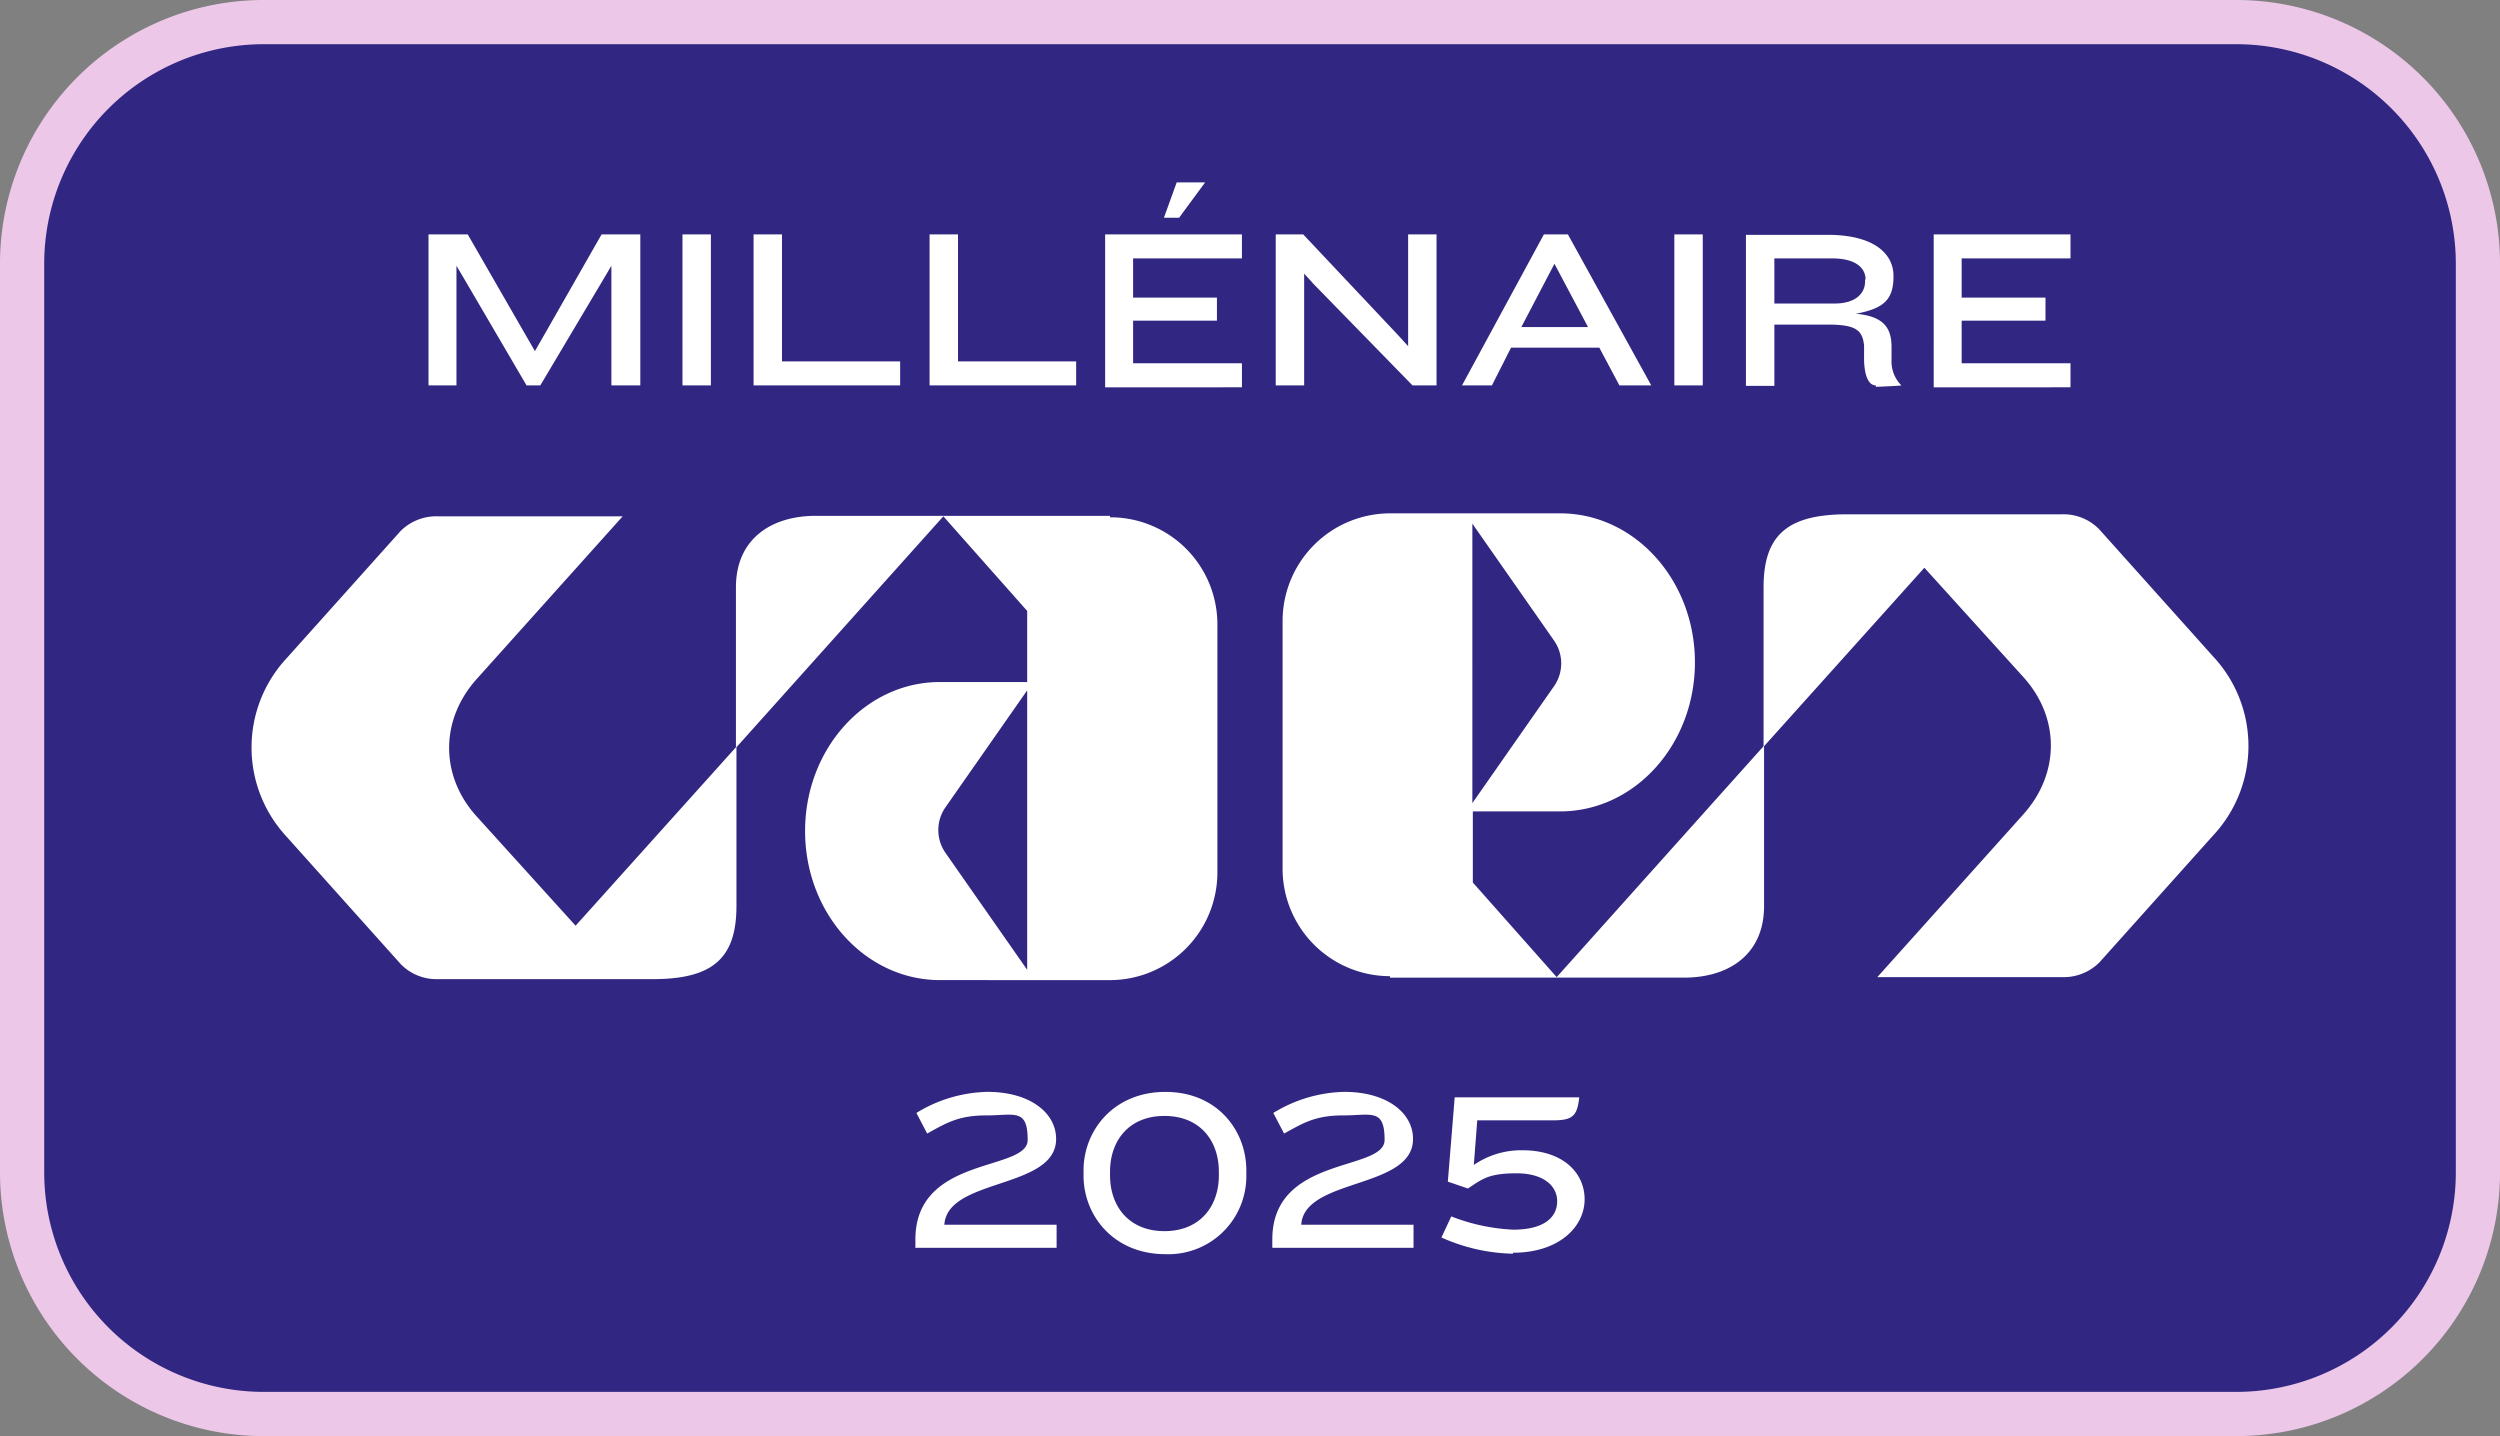 <svg xmlns="http://www.w3.org/2000/svg" width="395.896" height="227.419"><rect width="100%" height="100%" fill="#808080" stroke="none"/><path data-name="Tracé 43" d="M41.776 3.5H354.12a38.276 38.276 0 0138.28 38.276v143.866a38.276 38.276 0 01-38.276 38.276H41.776A38.276 38.276 0 013.5 185.642V41.776A38.276 38.276 0 0141.776 3.5z" fill="#312783" stroke="#edc7e8" stroke-width="7"/><path data-name="Tracé 44" d="M171.59 186.188v-.854c0-6.289 4.736-12.422 12.966-12.422s12.811 6.134 12.811 12.422v.854a12.346 12.346 0 01-12.811 12.422c-8.23-.002-12.966-6.135-12.966-12.422zm4.193-.621v.543c0 4.97 3.029 8.851 8.618 8.851s8.618-3.881 8.618-8.851v-.543c0-4.969-3.028-8.851-8.618-8.851s-8.618 3.88-8.618 8.849zm52.484 10.4l1.553-3.339a30.83 30.83 0 009.782 2.1c5.124 0 6.988-2.1 6.988-4.5s-2.1-4.425-6.444-4.425-5.357.854-7.686 2.406l-3.184-1.087 1.087-13.354h19.72c-.311 3.183-1.242 3.649-4.348 3.649h-11.8l-.544 7.065a13.251 13.251 0 017.686-2.329c6.522 0 9.86 3.649 9.86 7.764 0 4.348-4.037 8.463-11.335 8.463v.155a29.046 29.046 0 01-11.335-2.566zm-26.785 1.63v.078zm-56.6 0h.078v.078zm56.6 0v-1.32c0-13.354 17.78-10.714 17.78-15.761s-2.1-3.882-6.522-3.882-6.289 1.164-9.394 2.873l-1.708-3.261a22.3 22.3 0 0111.258-3.338c6.754 0 10.869 3.338 10.869 7.453 0 8-17.236 6.134-17.7 13.588h17.779v3.649zm-.077 0h.077zm-56.444 0v-1.32c0-13.354 17.78-10.714 17.78-15.761s-2.1-3.882-6.522-3.882-6.289 1.164-9.394 2.873l-1.708-3.261a22.291 22.291 0 0111.258-3.338c6.754 0 10.869 3.338 10.869 7.453 0 8-17.235 6.134-17.7 13.588h17.779v3.649zm3.882-42.391c-11.8 0-21.351-10.559-21.351-23.6s9.55-23.6 21.351-23.6h13.82V96.748l-13.276-14.984-32.764 36.568v25.155c0 8.385-3.882 11.568-13.276 11.568H69.336a7.891 7.891 0 01-5.9-2.407L45.424 132.54a20.753 20.753 0 010-28.339l18.012-20.109a8.008 8.008 0 015.9-2.329h29.27l-23.059 25.7c-5.9 6.521-5.9 15.45 0 21.894l15.605 17.236 25.389-28.261v-25.31c0-7.686 5.59-11.335 12.655-11.335h46.584v.232h.077A16.95 16.95 0 01192.783 99v39.286a17.049 17.049 0 01-17.081 16.925zm.854-27.329a6.318 6.318 0 000 7.143l12.966 18.556v-44.254zm70.419 26.941v-.233h-.08a17.015 17.015 0 01-16.926-17.158V98.219a17.048 17.048 0 0117.081-16.926h26.863c11.8 0 21.351 10.56 21.351 23.6s-9.55 23.6-21.351 23.6h-13.818v11.258l13.276 14.985 32.764-36.569V93.012c0-8.385 3.882-11.568 13.276-11.568h34.006a7.892 7.892 0 015.9 2.407l18.012 20.109a20.752 20.752 0 010 28.338l-18.012 20.109a8.009 8.009 0 01-5.9 2.33h-29.27l23.059-25.7c5.9-6.522 5.9-15.45 0-21.895l-15.605-17.235-25.388 28.26v25.31c0 7.686-5.59 11.336-12.656 11.336zm13.044-27.64l12.965-18.555a6.318 6.318 0 000-7.144L233.16 82.924zm73.058-65.838V37.116h21.662v3.8h-17.236v6.211h13.276v3.65h-13.276v6.754h17.236v3.8zm-131.211 0V37.116h21.661v3.8h-17.232v6.211h13.277v3.65h-13.277v6.754h17.236v3.8zm121.972-.077h.077zm.077-.233c-1.242 0-1.786-1.708-1.864-3.882v-2.407c-.233-2.406-1.242-3.338-5.667-3.338h-8.54v9.7h-4.5V37.19h12.966c7.143 0 10.4 2.873 10.4 6.522s-1.4 5.124-5.979 5.978c4.736.389 5.668 2.562 5.668 5.28v2.019a5.379 5.379 0 001.552 4.037c0 .071-3.472.208-4.037.23zm-16.071-12.965h9.55c3.26 0 4.814-1.553 4.814-3.494v-.311h.078c0-1.708-1.4-3.338-5.28-3.338h-9.161zM265.146 61.03V37.117h4.5V61.03zm-8.7 0l-3.184-5.978h-13.975l-3.028 5.978h-4.736l12.966-23.913h3.8l13.2 23.913zm-15.528-9.239h10.559l-5.318-10.019zm-17.236 9.239l-15.605-15.994-1.553-1.708v17.7h-4.5V37.115h4.348l15.063 15.994 1.553 1.708v-17.7h4.5V61.03zm-76.475 0V37.117h4.5v20.109h18.711v3.8zm-.079 0zm-27.794 0V37.117h4.5v20.109h18.711v3.8zm-.078 0h.078zm-11.18 0V37.117h4.5V61.03zm-11.258 0V42.088l-1.242 2.1L85.56 61.036h-2.174l-9.86-16.848-1.242-2.1v18.944h-4.425V37.119h6.211l9.471 16.46 1.165 2.019 1.165-2.019 9.394-16.46h6.134v23.913zm87.5-26.553l2.019-5.59h4.5l-4.115 5.59z" fill="#fff"/></svg>